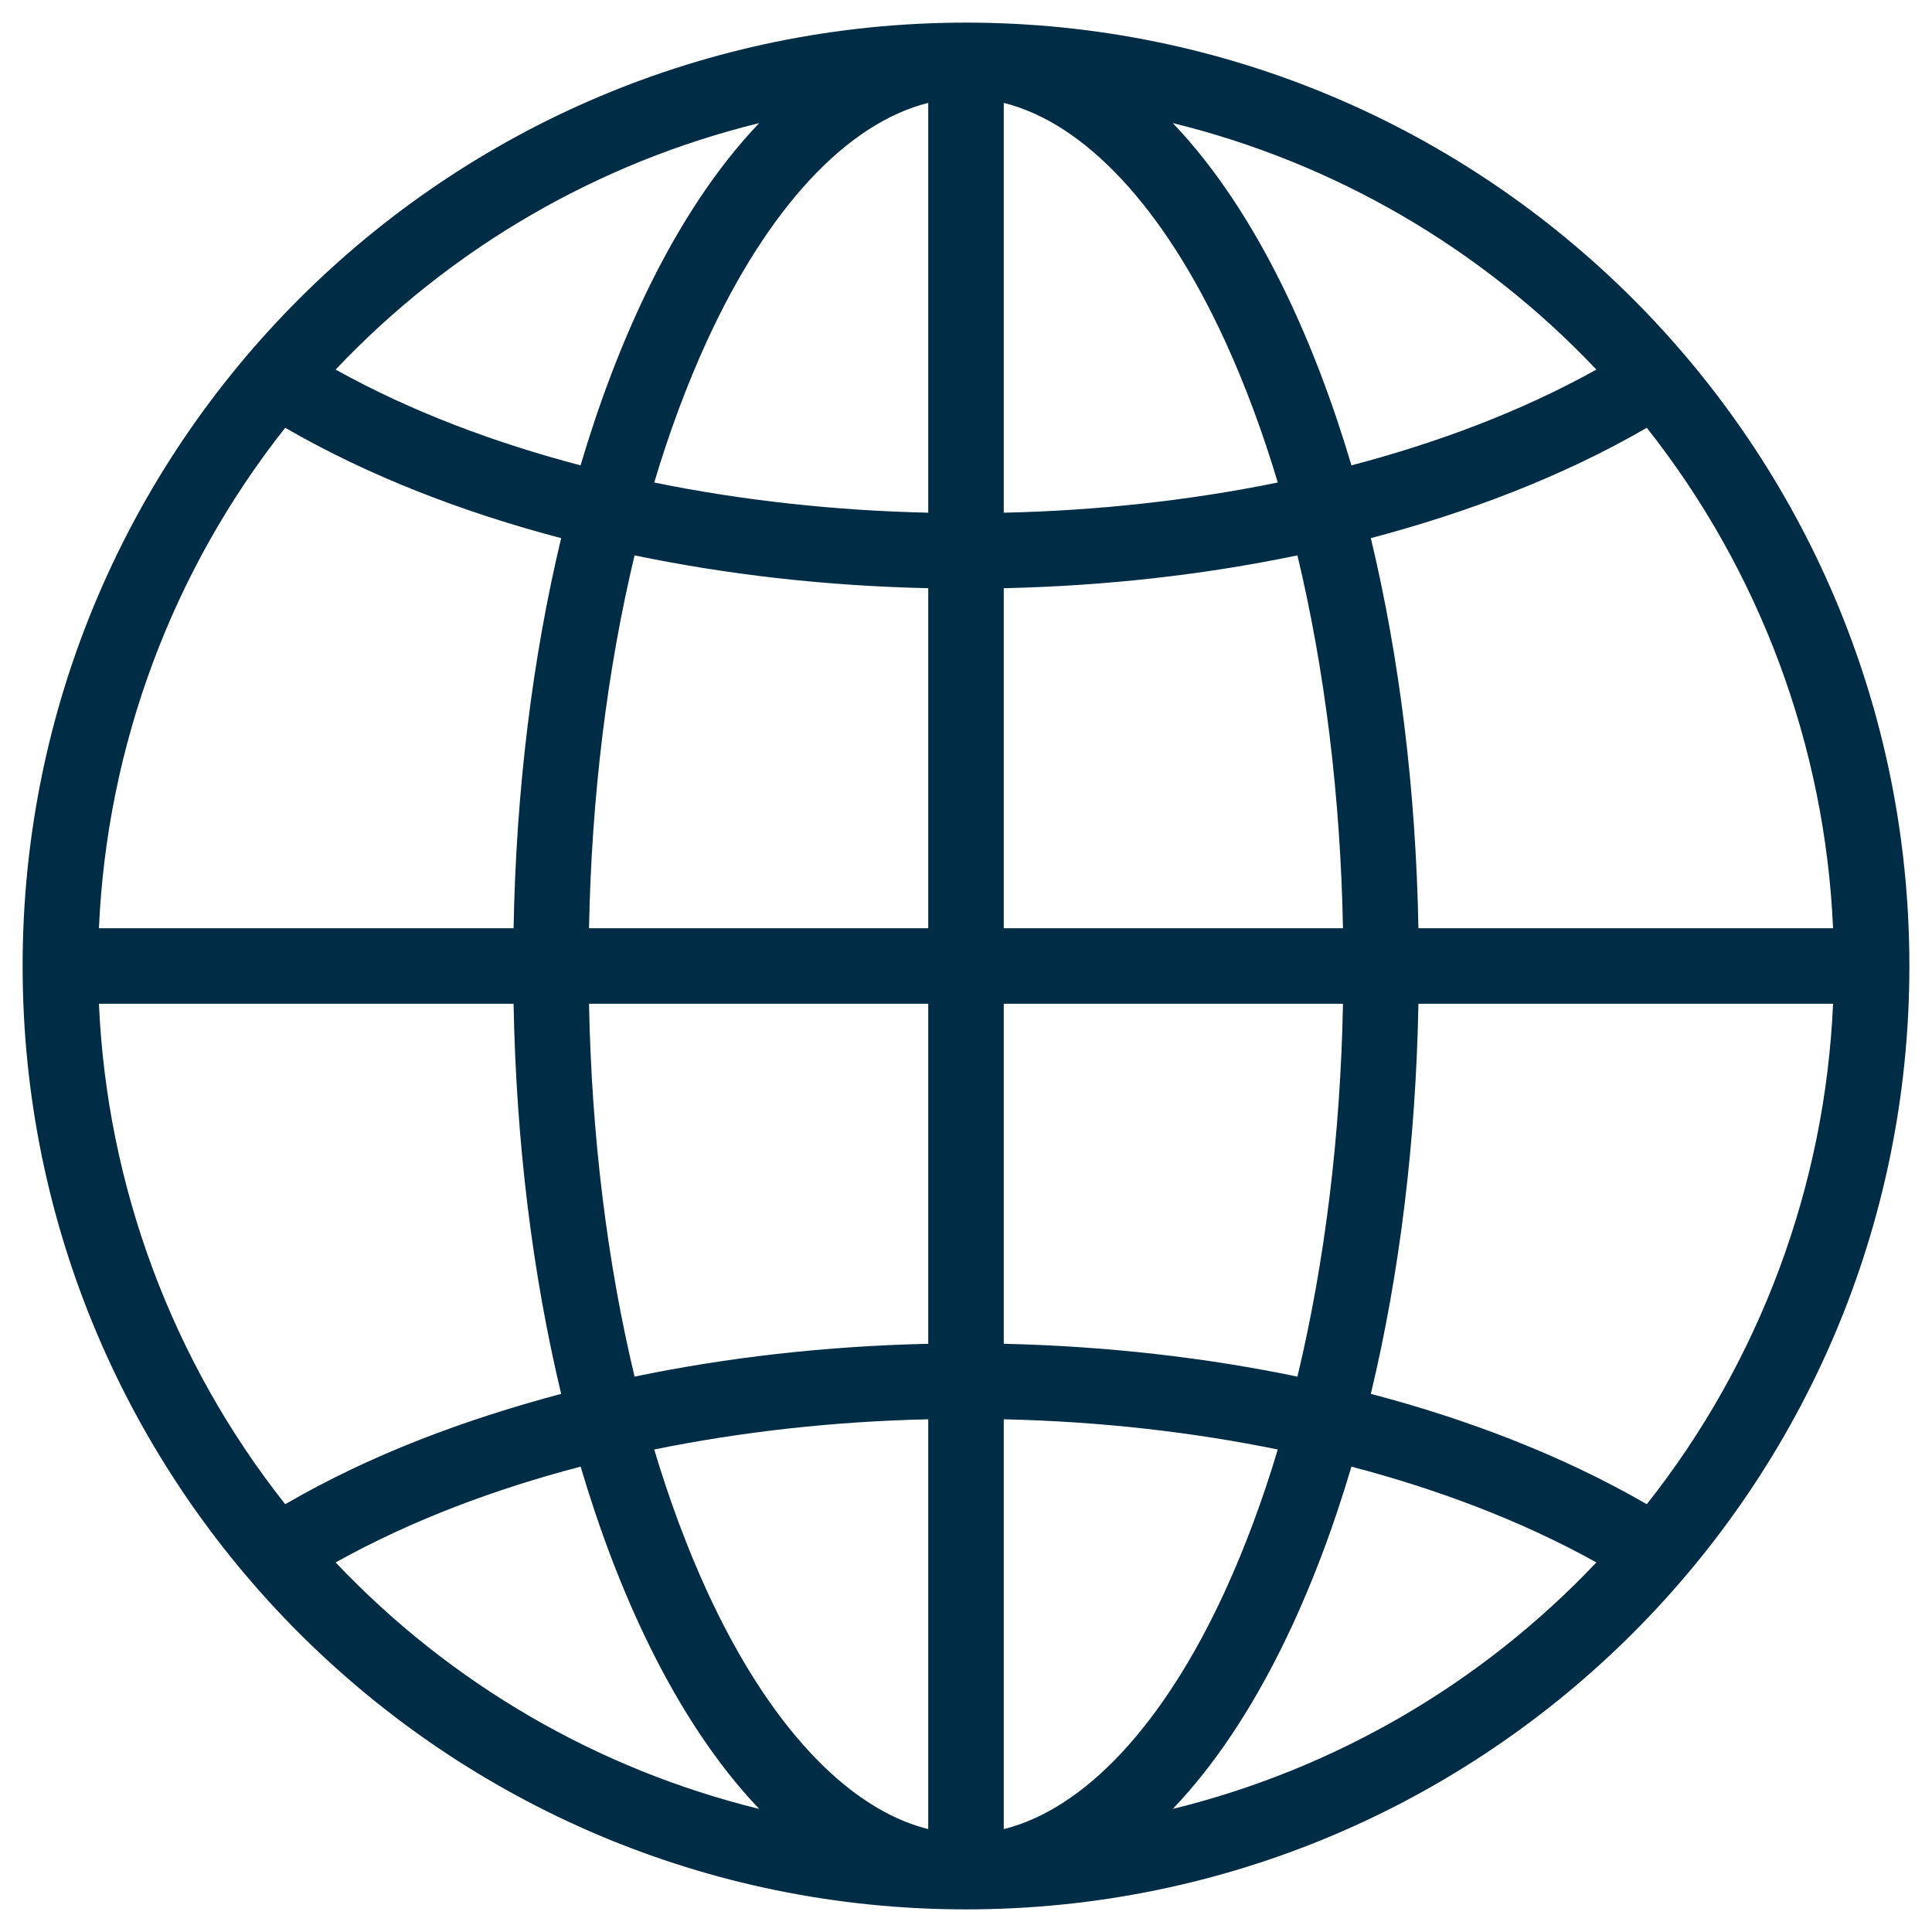 <?xml version="1.0" encoding="UTF-8"?>
<svg xmlns="http://www.w3.org/2000/svg" width="24" height="24" viewBox="0 0 24 24" fill="none">
  <g clip-path="url(#clip0_2237_2716)">
    <path d="M12 0.281C5.53 0.281 0.281 5.53 0.281 12C0.281 18.47 5.53 23.719 12 23.719C18.47 23.719 23.719 18.47 23.719 12C23.719 5.53 18.47 0.281 12 0.281ZM20.457 18.686C19.402 18.075 18.213 17.626 17.029 17.315C17.386 15.826 17.589 14.18 17.62 12.469H22.771C22.672 14.732 21.862 16.91 20.457 18.686ZM3.543 18.686C2.138 16.91 1.328 14.732 1.229 12.469H6.38C6.411 14.18 6.614 15.826 6.971 17.315C5.778 17.634 4.619 18.061 3.543 18.686ZM3.543 5.314C4.594 5.922 5.773 6.37 6.971 6.685C6.614 8.174 6.411 9.82 6.38 11.531H1.229C1.328 9.268 2.138 7.09 3.543 5.314ZM12.469 16.693V12.469H16.683C16.652 14.109 16.457 15.683 16.117 17.101C15.003 16.869 13.764 16.722 12.469 16.693ZM7.883 17.101C7.543 15.683 7.348 14.109 7.317 12.469H11.531V16.693C10.251 16.722 9.02 16.864 7.883 17.101ZM11.531 7.307V11.531H7.317C7.348 9.891 7.543 8.317 7.883 6.899C9.024 7.136 10.241 7.278 11.531 7.307ZM12.469 11.531V7.307C13.729 7.279 14.954 7.141 16.117 6.899C16.457 8.317 16.652 9.891 16.683 11.531H12.469ZM12.469 6.369V1.278C13.476 1.529 14.458 2.578 15.22 4.24C15.467 4.78 15.686 5.368 15.873 5.994C14.751 6.223 13.6 6.344 12.469 6.369ZM11.531 1.278V6.369C10.376 6.343 9.225 6.218 8.127 5.994C8.314 5.368 8.533 4.78 8.78 4.24C9.542 2.578 10.524 1.529 11.531 1.278ZM11.531 17.631V22.722C10.524 22.471 9.542 21.422 8.78 19.76C8.533 19.22 8.314 18.632 8.127 18.006C9.231 17.782 10.37 17.657 11.531 17.631ZM12.469 22.722V17.631C13.684 17.658 14.814 17.791 15.873 18.006C15.686 18.632 15.467 19.22 15.22 19.76C14.458 21.422 13.476 22.471 12.469 22.722ZM17.62 11.531C17.589 9.82 17.386 8.174 17.029 6.685C18.215 6.371 19.4 5.927 20.457 5.314C21.862 7.09 22.672 9.268 22.771 11.531H17.62ZM19.831 4.591C18.887 5.117 17.845 5.503 16.788 5.781C16.349 4.298 15.637 2.649 14.569 1.529C16.566 2.019 18.395 3.074 19.831 4.591ZM9.431 1.529C8.363 2.649 7.651 4.298 7.212 5.781C6.16 5.504 5.12 5.12 4.169 4.591C5.605 3.074 7.434 2.019 9.431 1.529ZM4.169 19.409C5.126 18.877 6.161 18.494 7.213 18.219C7.651 19.702 8.363 21.351 9.431 22.471C7.434 21.981 5.605 20.926 4.169 19.409ZM14.569 22.471C15.636 21.352 16.348 19.705 16.788 18.219C17.827 18.492 18.877 18.878 19.831 19.409C18.395 20.926 16.566 21.981 14.569 22.471Z" fill="#002C45"></path>
  </g>
  <defs>
    <clipPath id="clip0_2237_2716">
      <rect width="24" height="24" fill="white"></rect>
    </clipPath>
  </defs>
</svg>
